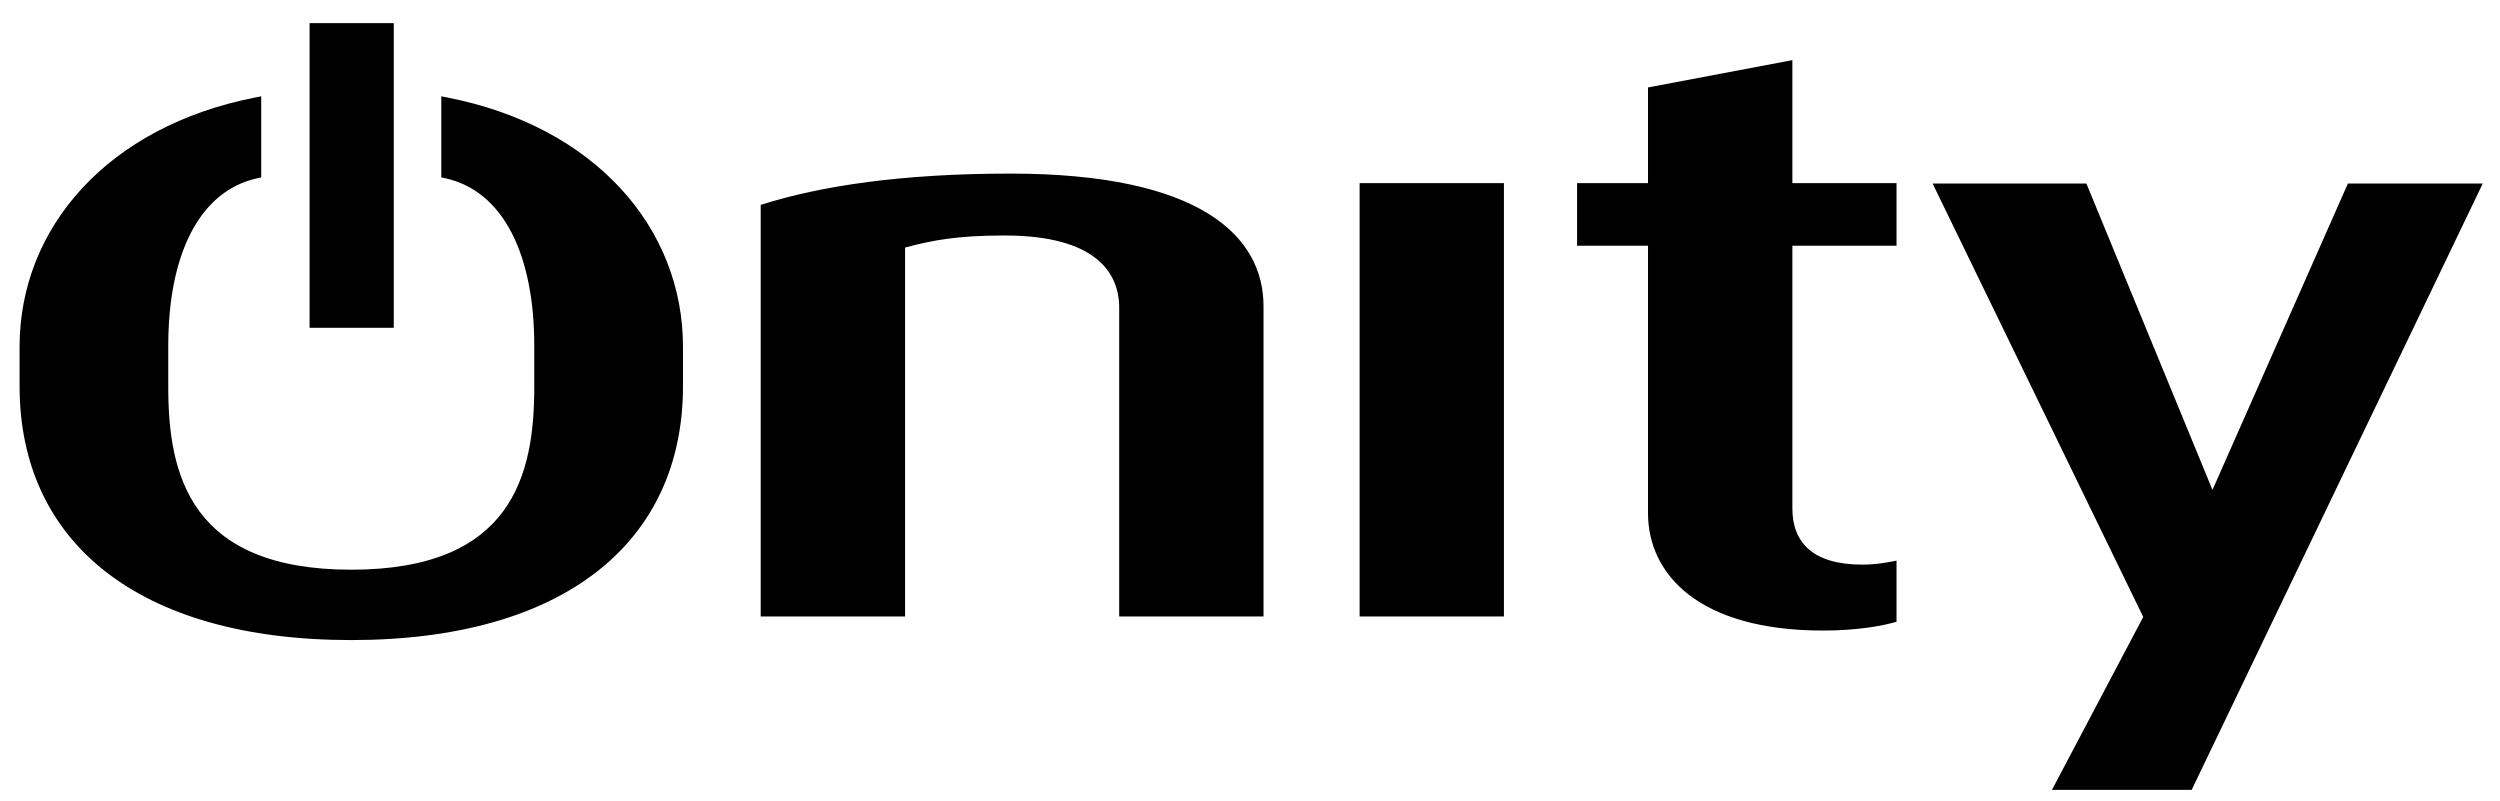 <svg xmlns="http://www.w3.org/2000/svg" width="103" height="33" viewBox="0 0 103 33" fill="none"><path d="M90.297 32.542L102.289 7.563H96.733L91.154 20.184L85.96 7.563H79.624L88.301 25.419L84.541 32.542H90.297ZM18.41 4.013L18.181 3.969V7.308L18.333 7.341C20.776 7.873 22.012 10.555 22.012 14.247V15.953C22.012 19.574 21.1 23.47 14.473 23.472C7.847 23.47 6.932 19.574 6.932 15.953V14.247C6.932 10.555 8.172 7.873 10.612 7.341L10.762 7.308V3.969L10.535 4.013C4.444 5.2 0.807 9.378 0.807 14.286V15.914C0.807 22.305 5.659 26.368 14.467 26.371C23.287 26.368 28.139 22.305 28.139 15.914V14.286C28.139 9.378 24.504 5.2 18.41 4.013ZM75.112 25.979C76.526 25.979 77.597 25.779 78.137 25.616V23.098C77.648 23.197 77.256 23.262 76.722 23.262C74.674 23.262 73.846 22.337 73.846 20.946V10.125H78.137V7.544H73.846V2.477L67.898 3.603V7.544H64.975V10.125H67.898V21.142C67.898 23.627 69.947 25.979 75.112 25.979ZM56.016 25.397H61.962V7.544H56.016V25.397ZM46.111 25.397H52.057V12.617C52.057 9.737 49.474 7.152 41.627 7.152C37.191 7.152 33.833 7.648 31.341 8.441V25.397H37.289V10.199C38.413 9.899 39.432 9.702 41.384 9.702C45.135 9.702 46.111 11.226 46.111 12.68V25.397ZM16.223 13.505H12.755V0.953H16.223V13.505Z" fill="black"></path></svg>